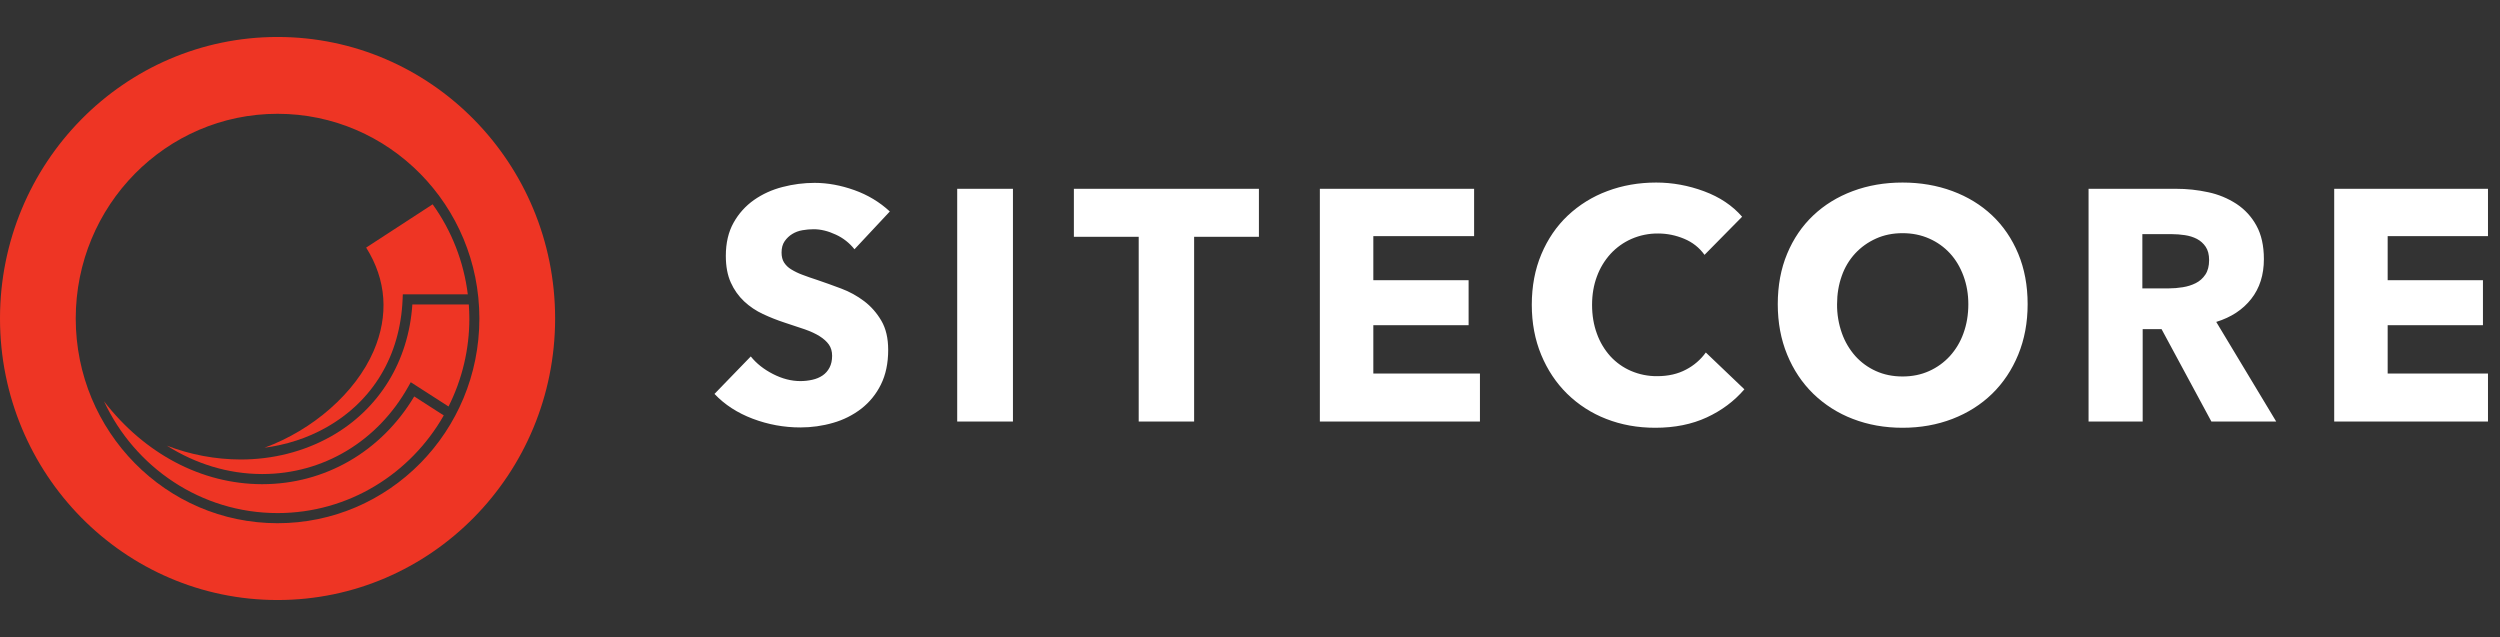 <svg width="208" height="53" viewBox="0 0 208 53" fill="none" xmlns="http://www.w3.org/2000/svg">
<rect x="0" y="0" width="208" height="53" fill="#333333" stroke="none"/>
<g clip-path="url(#clip0_10039_79334)">
<path fill-rule="evenodd" clip-rule="evenodd" d="M74.033 17.595C73.186 16.811 72.203 16.218 71.08 15.817C69.956 15.417 68.855 15.215 67.777 15.215C66.878 15.215 65.988 15.329 65.107 15.558C64.226 15.785 63.436 16.146 62.734 16.637C62.034 17.129 61.453 17.774 61.036 18.524C60.605 19.29 60.389 20.211 60.389 21.287C60.389 22.162 60.528 22.905 60.807 23.515C61.069 24.103 61.445 24.633 61.912 25.074C62.375 25.506 62.903 25.861 63.476 26.127C64.06 26.401 64.657 26.637 65.269 26.838C65.898 27.039 66.459 27.226 66.955 27.399C67.448 27.573 67.862 27.764 68.195 27.974C68.527 28.183 68.784 28.416 68.964 28.67C69.143 28.927 69.232 29.236 69.232 29.601C69.232 29.983 69.16 30.312 69.017 30.584C68.873 30.859 68.679 31.077 68.437 31.241C68.194 31.405 67.911 31.525 67.588 31.596C67.261 31.67 66.926 31.707 66.591 31.706C65.835 31.706 65.076 31.51 64.312 31.118C63.547 30.727 62.932 30.239 62.465 29.656L59.445 32.773C60.289 33.666 61.35 34.355 62.626 34.838C63.903 35.321 65.224 35.563 66.591 35.563C67.525 35.563 68.433 35.436 69.313 35.18C70.162 34.941 70.958 34.542 71.659 34.004C72.348 33.468 72.906 32.781 73.291 31.994C73.695 31.183 73.897 30.221 73.897 29.108C73.897 28.142 73.709 27.335 73.331 26.688C72.953 26.042 72.477 25.498 71.902 25.06C71.318 24.618 70.673 24.264 69.988 24.008C69.287 23.744 68.612 23.502 67.965 23.283C67.557 23.152 67.153 23.011 66.752 22.859C66.428 22.74 66.116 22.589 65.822 22.408C65.582 22.265 65.379 22.069 65.228 21.833C65.094 21.615 65.026 21.342 65.026 21.013C65.026 20.63 65.111 20.316 65.282 20.07C65.453 19.823 65.664 19.623 65.916 19.468C66.167 19.313 66.451 19.208 66.766 19.154C67.08 19.099 67.389 19.072 67.695 19.072C68.289 19.072 68.904 19.222 69.543 19.522C70.148 19.798 70.68 20.216 71.092 20.74L74.033 17.595ZM79.639 35.071H84.277V15.707H79.639V35.071ZM104.742 19.701V15.708H89.347V19.7H94.74V35.07H99.351V19.701H104.742ZM123.131 35.071V31.077H114.261V27.058H122.188V23.311H114.261V19.646H122.646V15.708H109.812V35.07L123.131 35.071ZM145.133 32.39L141.924 29.327C141.495 29.924 140.931 30.412 140.279 30.749C139.596 31.114 138.797 31.297 137.88 31.297C137.13 31.305 136.386 31.156 135.696 30.859C135.046 30.579 134.463 30.164 133.983 29.642C133.492 29.097 133.112 28.46 132.865 27.768C132.595 27.039 132.46 26.237 132.46 25.362C132.46 24.505 132.595 23.716 132.865 22.996C133.118 22.303 133.503 21.667 133.997 21.122C134.486 20.591 135.078 20.168 135.737 19.878C136.438 19.572 137.196 19.418 137.961 19.427C138.698 19.427 139.417 19.573 140.118 19.864C140.819 20.156 141.385 20.603 141.816 21.204L144.944 18.032C144.136 17.102 143.08 16.396 141.775 15.912C140.473 15.43 139.147 15.188 137.798 15.188C136.343 15.188 134.985 15.425 133.728 15.899C132.507 16.35 131.388 17.043 130.438 17.936C129.503 18.821 128.771 19.892 128.241 21.15C127.711 22.407 127.445 23.812 127.445 25.362C127.445 26.875 127.706 28.261 128.227 29.519C128.748 30.776 129.467 31.857 130.384 32.759C131.315 33.671 132.421 34.383 133.633 34.852C134.882 35.343 136.244 35.59 137.718 35.59C139.336 35.59 140.765 35.302 142.005 34.728C143.245 34.154 144.287 33.374 145.133 32.39ZM167.917 21.109C167.396 19.86 166.671 18.797 165.747 17.923C164.82 17.048 163.719 16.373 162.443 15.899C161.167 15.425 159.783 15.188 158.291 15.188C156.799 15.188 155.42 15.425 154.152 15.899C152.884 16.373 151.788 17.048 150.862 17.923C149.938 18.797 149.213 19.86 148.692 21.109C148.17 22.358 147.91 23.757 147.91 25.306C147.91 26.838 148.17 28.238 148.692 29.505C149.213 30.773 149.938 31.856 150.862 32.759C151.807 33.674 152.926 34.386 154.152 34.852C155.42 35.343 156.8 35.59 158.291 35.59C159.783 35.59 161.167 35.343 162.443 34.852C163.718 34.359 164.82 33.662 165.747 32.759C166.671 31.857 167.396 30.773 167.917 29.505C168.438 28.238 168.699 26.838 168.699 25.306C168.699 23.757 168.438 22.358 167.917 21.109ZM163.36 27.728C163.112 28.431 162.727 29.077 162.228 29.628C161.743 30.157 161.156 30.58 160.502 30.872C159.837 31.173 159.101 31.323 158.291 31.323C157.483 31.323 156.745 31.173 156.08 30.872C155.43 30.582 154.846 30.159 154.367 29.628C153.876 29.074 153.495 28.428 153.248 27.728C152.972 26.951 152.835 26.131 152.844 25.306C152.844 24.469 152.975 23.684 153.235 22.955C153.476 22.259 153.857 21.622 154.355 21.082C154.839 20.562 155.416 20.151 156.08 19.851C156.745 19.55 157.482 19.4 158.29 19.4C159.1 19.4 159.841 19.55 160.516 19.851C161.169 20.137 161.756 20.556 162.241 21.082C162.718 21.601 163.09 22.226 163.36 22.955C163.63 23.684 163.765 24.469 163.765 25.306C163.765 26.182 163.63 26.988 163.36 27.728ZM189.379 35.07L184.391 26.783C185.632 26.401 186.602 25.763 187.303 24.869C188.004 23.977 188.355 22.873 188.355 21.56C188.355 20.448 188.148 19.518 187.734 18.77C187.338 18.041 186.768 17.421 186.077 16.965C185.361 16.5 184.566 16.171 183.731 15.995C182.85 15.802 181.95 15.706 181.048 15.708H173.768V35.07H178.271V27.386H179.843L183.987 35.07H189.379ZM183.487 22.845C183.279 23.156 183.013 23.392 182.687 23.556C182.361 23.721 182.001 23.835 181.603 23.898C181.218 23.961 180.829 23.993 180.438 23.994H178.244V19.481H180.71C181.052 19.481 181.409 19.509 181.78 19.564C182.149 19.618 182.484 19.723 182.782 19.877C183.08 20.034 183.324 20.252 183.514 20.534C183.703 20.817 183.798 21.187 183.798 21.641C183.798 22.134 183.693 22.535 183.487 22.845ZM207.525 35.071V31.077H198.654V27.058H206.581V23.311H198.654V19.646H207.041V15.708H194.206V35.07L207.525 35.071Z" fill="white"/>
<path fill-rule="evenodd" clip-rule="evenodd" d="M22.008 37.25C23.815 37.013 25.561 36.456 27.142 35.565C31.049 33.36 33.305 29.57 33.497 24.892L33.514 24.487H38.921C38.588 21.783 37.582 19.207 35.996 16.998L30.464 20.599C32.148 23.275 32.364 26.24 31.087 29.202C29.573 32.711 26.005 35.785 22.008 37.25Z" fill="#EE3524"/>
<path fill-rule="evenodd" clip-rule="evenodd" d="M39.004 25.332H34.308C33.992 30.064 31.544 34.048 27.549 36.303C25.268 37.589 22.672 38.23 20.022 38.23C17.923 38.224 15.843 37.834 13.883 37.079C16.285 38.599 18.985 39.431 21.782 39.44H21.825C26.876 39.44 31.41 36.729 33.96 32.184L34.176 31.8L37.318 33.82C38.459 31.551 39.052 29.043 39.05 26.501C39.05 26.107 39.03 25.718 39.004 25.332Z" fill="#EE3524"/>
<path fill-rule="evenodd" clip-rule="evenodd" d="M21.826 40.284H21.782C16.75 40.269 12.021 37.742 8.656 33.392C11.213 38.88 16.721 42.688 23.093 42.688C28.999 42.688 34.162 39.414 36.921 34.563L34.464 32.984C31.727 37.566 27.038 40.284 21.826 40.284Z" fill="#EE3524"/>
<path fill-rule="evenodd" clip-rule="evenodd" d="M23.093 3.076C10.339 3.076 0 13.563 0 26.499C0 39.435 10.339 49.922 23.093 49.922C35.847 49.922 46.186 39.436 46.186 26.499C46.186 13.562 35.848 3.076 23.093 3.076ZM23.093 43.531C13.819 43.531 6.301 35.906 6.301 26.499C6.301 17.094 13.819 9.468 23.093 9.468C32.367 9.468 39.884 17.094 39.884 26.499C39.884 35.906 32.367 43.531 23.093 43.531Z" fill="#EE3524"/>
</g>
<defs>
<clipPath id="clip0_10039_79334">
<rect width="207" height="47" fill="white" transform="translate(0 3)"/>
</clipPath>
</defs>
</svg>
